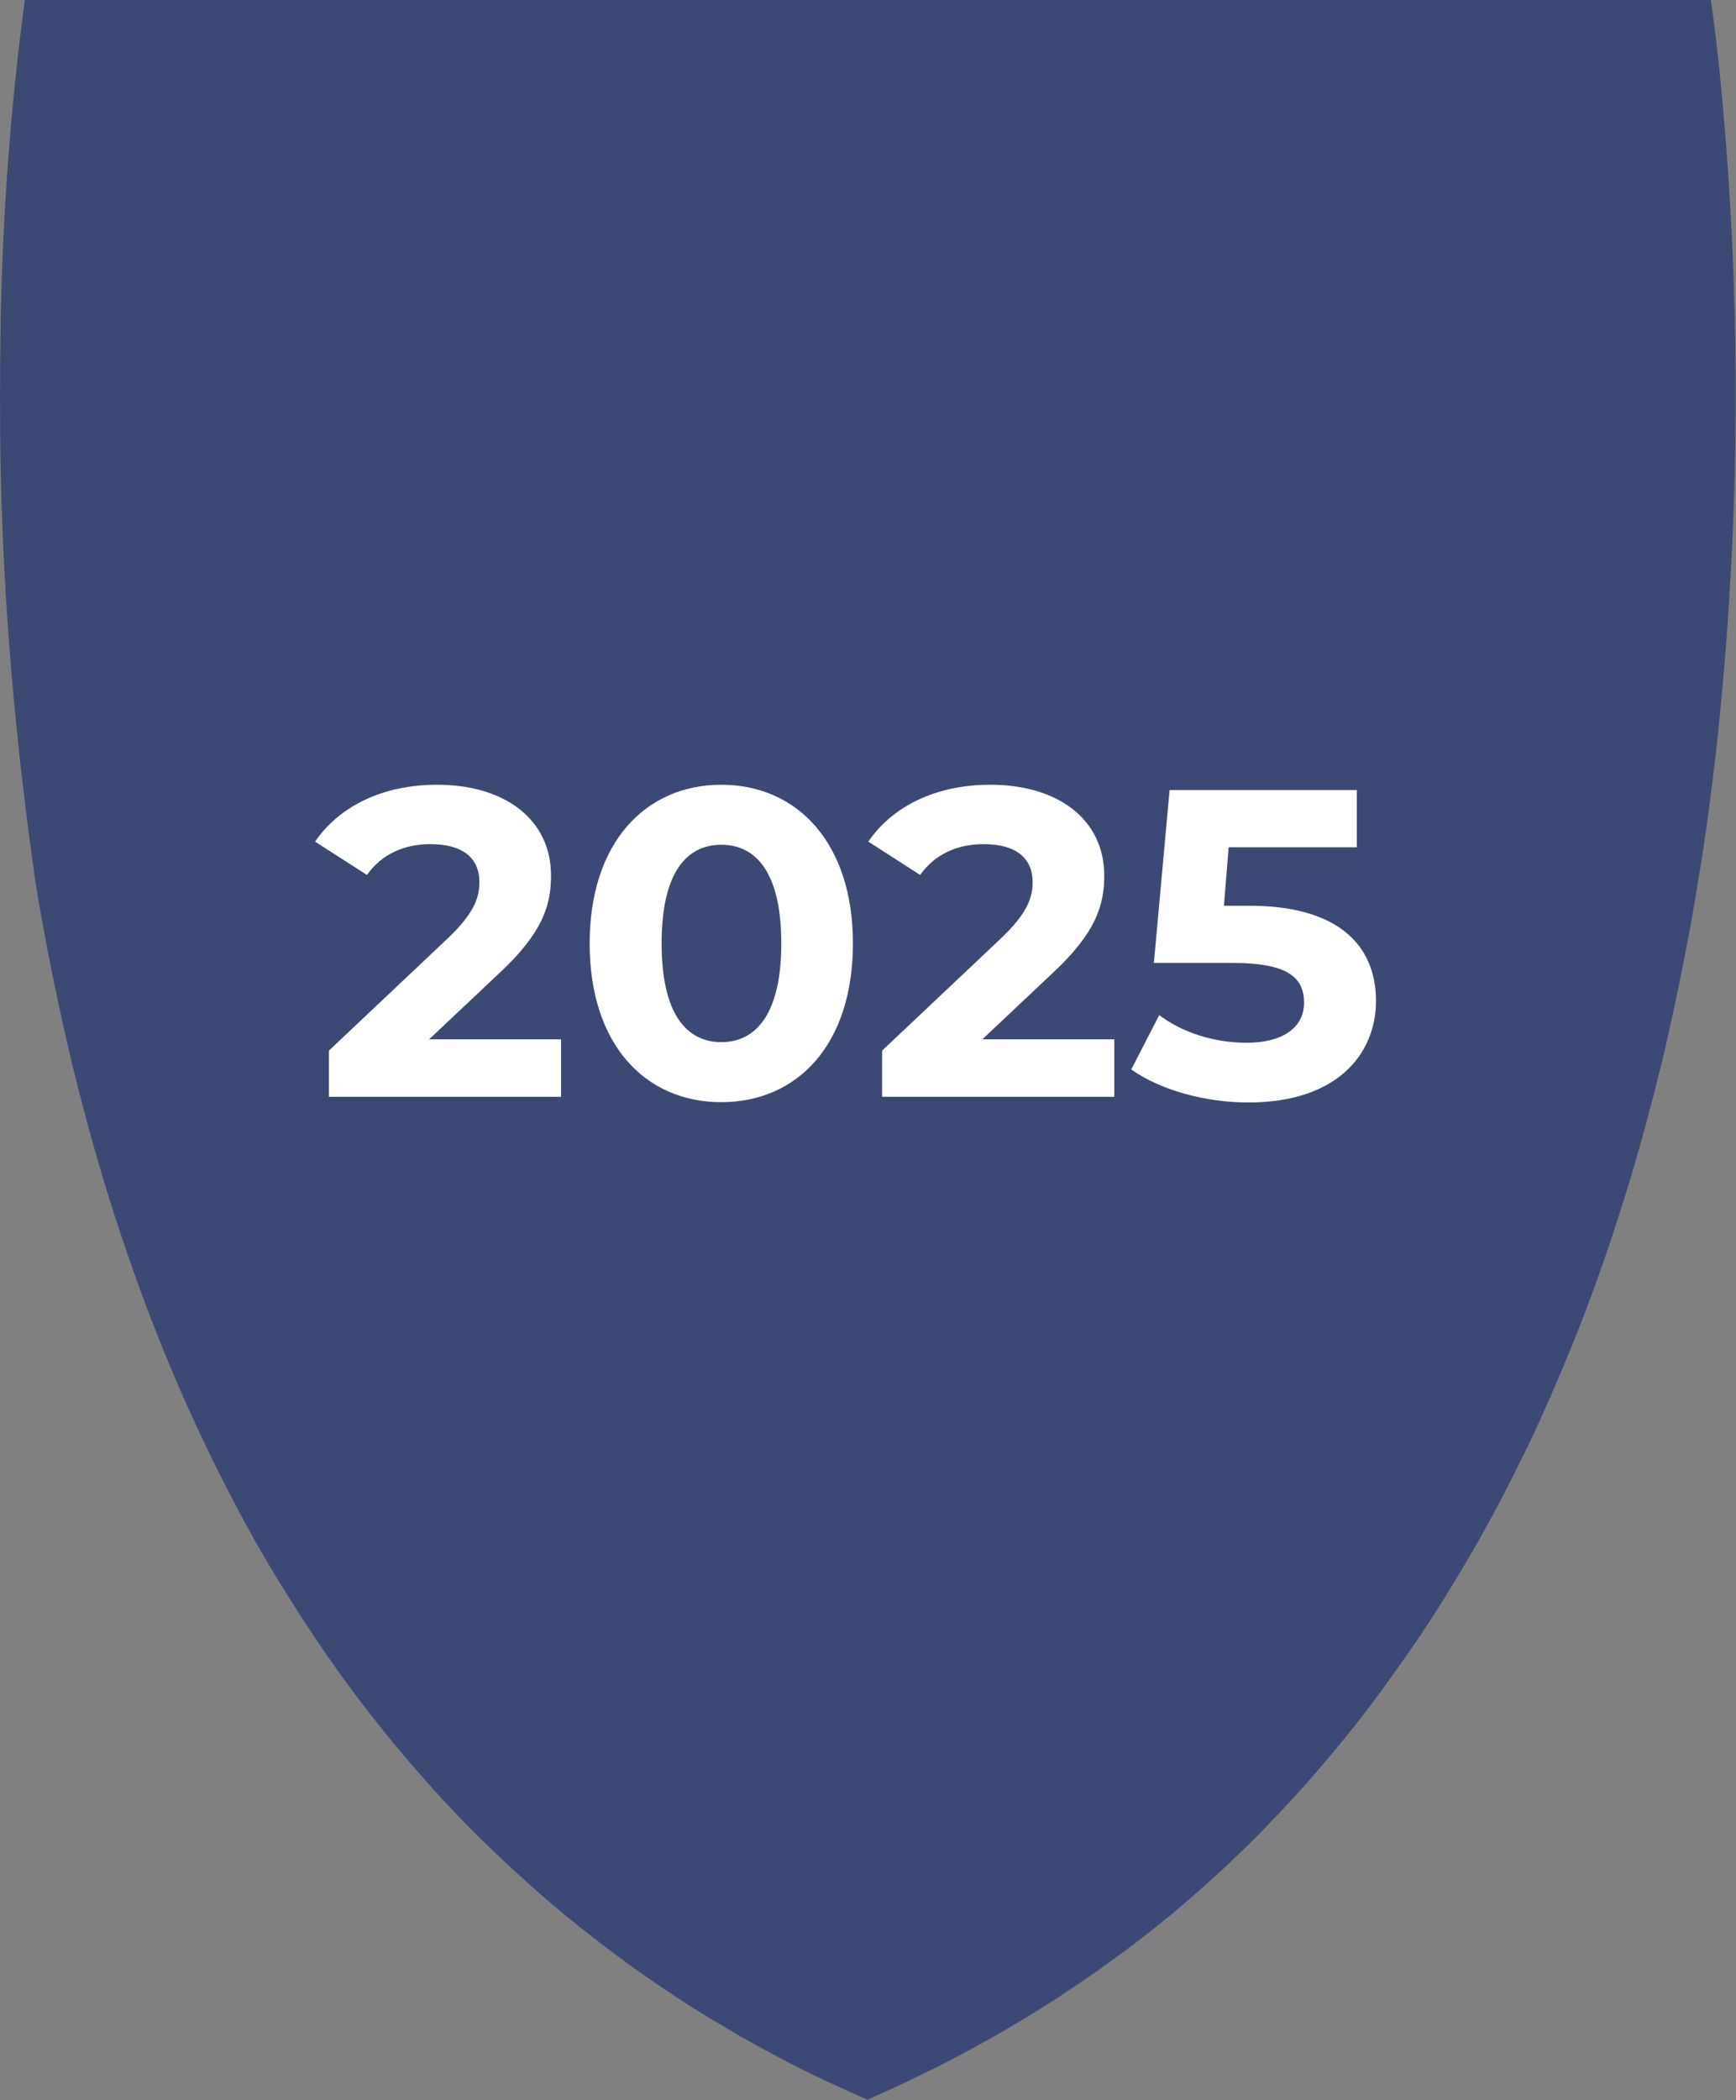 <?xml version="1.0" encoding="UTF-8"?>
<svg id="Layer_1" data-name="Layer 1" xmlns="http://www.w3.org/2000/svg" viewBox="0 0 55.26 66.83">
  <rect x="0" y="0" width="55.26" height="66.83" fill="#808080" stroke="none"/>
  <defs>
    <style>
      .cls-1 {
        fill: #3d4975;
      }

      .cls-2 {
        fill: #fff;
      }
    </style>
  </defs>
  <path id="Path_752" data-name="Path 752" class="cls-1" d="M54.46,0h0s.12.79.27,2.21c.71,7.02.69,14.09-.04,21.1-.07.67-.15,1.35-.24,2.04-.12.91-.25,1.84-.41,2.77-.11.71-.24,1.42-.38,2.13-.17.88-.35,1.76-.55,2.64-.04.19-.09.39-.13.58-.03.13-.06.27-.1.4-.39,1.6-.83,3.21-1.35,4.81-.07.23-.15.45-.22.68-.41,1.23-.86,2.46-1.36,3.67-.07.17-.14.34-.21.51-.22.52-.45,1.05-.68,1.56-.22.49-.45.97-.69,1.45-.07.13-.13.27-.2.4-.34.68-.7,1.36-1.08,2.03-.1.18-.2.35-.3.52-.06.11-.12.21-.19.32-.03.05-.05.09-.08.14-.42.7-.85,1.4-1.31,2.08-.06.09-.12.17-.18.26-.23.35-.48.69-.73,1.04-.11.15-.22.31-.33.46s-.22.3-.34.46l-.17.22c-.45.59-.92,1.16-1.41,1.73-.05.06-.1.12-.15.18-.46.53-.93,1.05-1.42,1.55-.05.05-.1.1-.14.15-.46.48-.94.94-1.43,1.4l-.13.12c-.47.43-.95.85-1.44,1.26-.03.03-.06.05-.09.08l-.03.02c-.5.41-1.01.81-1.54,1.2,0,0-.02.01-.03.02-.5.37-1.01.73-1.54,1.08-.18.12-.36.24-.54.36-.34.22-.68.43-1.03.64-.51.31-1.03.61-1.57.9-.51.28-1.03.55-1.57.81-.51.25-1.03.5-1.57.73-.07.04-.15.07-.22.1-.46-.2-.9-.4-1.35-.61-.53-.25-1.06-.51-1.57-.79-.53-.28-1.06-.57-1.57-.88-.53-.31-1.06-.63-1.57-.97-.53-.35-1.06-.71-1.57-1.08-.53-.39-1.06-.79-1.57-1.2-.54-.43-1.06-.87-1.57-1.33-.54-.48-1.06-.97-1.57-1.47-.54-.53-1.06-1.08-1.57-1.65-.54-.61-1.07-1.22-1.57-1.85-.55-.68-1.07-1.38-1.57-2.09-.55-.78-1.07-1.58-1.57-2.39-.56-.9-1.08-1.82-1.57-2.76-.56-1.07-1.08-2.15-1.57-3.25-.57-1.3-1.1-2.62-1.57-3.95-.6-1.68-1.12-3.37-1.57-5.06-.18-.68-.35-1.35-.51-2.03-.25-1.08-.48-2.15-.69-3.23-.13-.7-.26-1.39-.37-2.08C.51,23.78.11,19.35.02,14.9-.01,13.28,0,11.75.02,10.33.08,6.88.33,3.43.79,0h53.66Z"/>
  <g>
    <path class="cls-2" d="M17.86,33.06v1.84h-7.39v-1.47l3.77-3.56c.87-.82,1.02-1.33,1.02-1.8,0-.77-.53-1.21-1.56-1.21-.84,0-1.55.32-2.02.98l-1.65-1.06c.75-1.1,2.12-1.81,3.88-1.81,2.18,0,3.63,1.12,3.63,2.89,0,.95-.27,1.82-1.63,3.09l-2.25,2.12h4.2Z"/>
    <path class="cls-2" d="M18.77,30.02c0-3.22,1.79-5.05,4.19-5.05s4.19,1.83,4.19,5.05-1.77,5.05-4.19,5.05-4.19-1.83-4.19-5.05ZM24.87,30.02c0-2.22-.78-3.14-1.91-3.14s-1.9.92-1.9,3.14.78,3.14,1.9,3.14,1.91-.92,1.91-3.14Z"/>
    <path class="cls-2" d="M35.47,33.06v1.84h-7.39v-1.47l3.77-3.56c.87-.82,1.02-1.33,1.02-1.8,0-.77-.53-1.21-1.56-1.21-.84,0-1.55.32-2.02.98l-1.65-1.06c.75-1.1,2.12-1.81,3.88-1.81,2.18,0,3.63,1.12,3.63,2.89,0,.95-.27,1.82-1.63,3.09l-2.25,2.12h4.2Z"/>
    <path class="cls-2" d="M43.8,31.84c0,1.73-1.27,3.24-4.06,3.24-1.35,0-2.78-.38-3.73-1.05l.89-1.73c.74.56,1.76.88,2.78.88,1.13,0,1.83-.47,1.83-1.27s-.5-1.27-2.28-1.27h-2.5l.5-5.5h5.96v1.82h-4.08l-.15,1.86h.8c2.89,0,4.04,1.3,4.04,3.03Z"/>
  </g>
</svg>